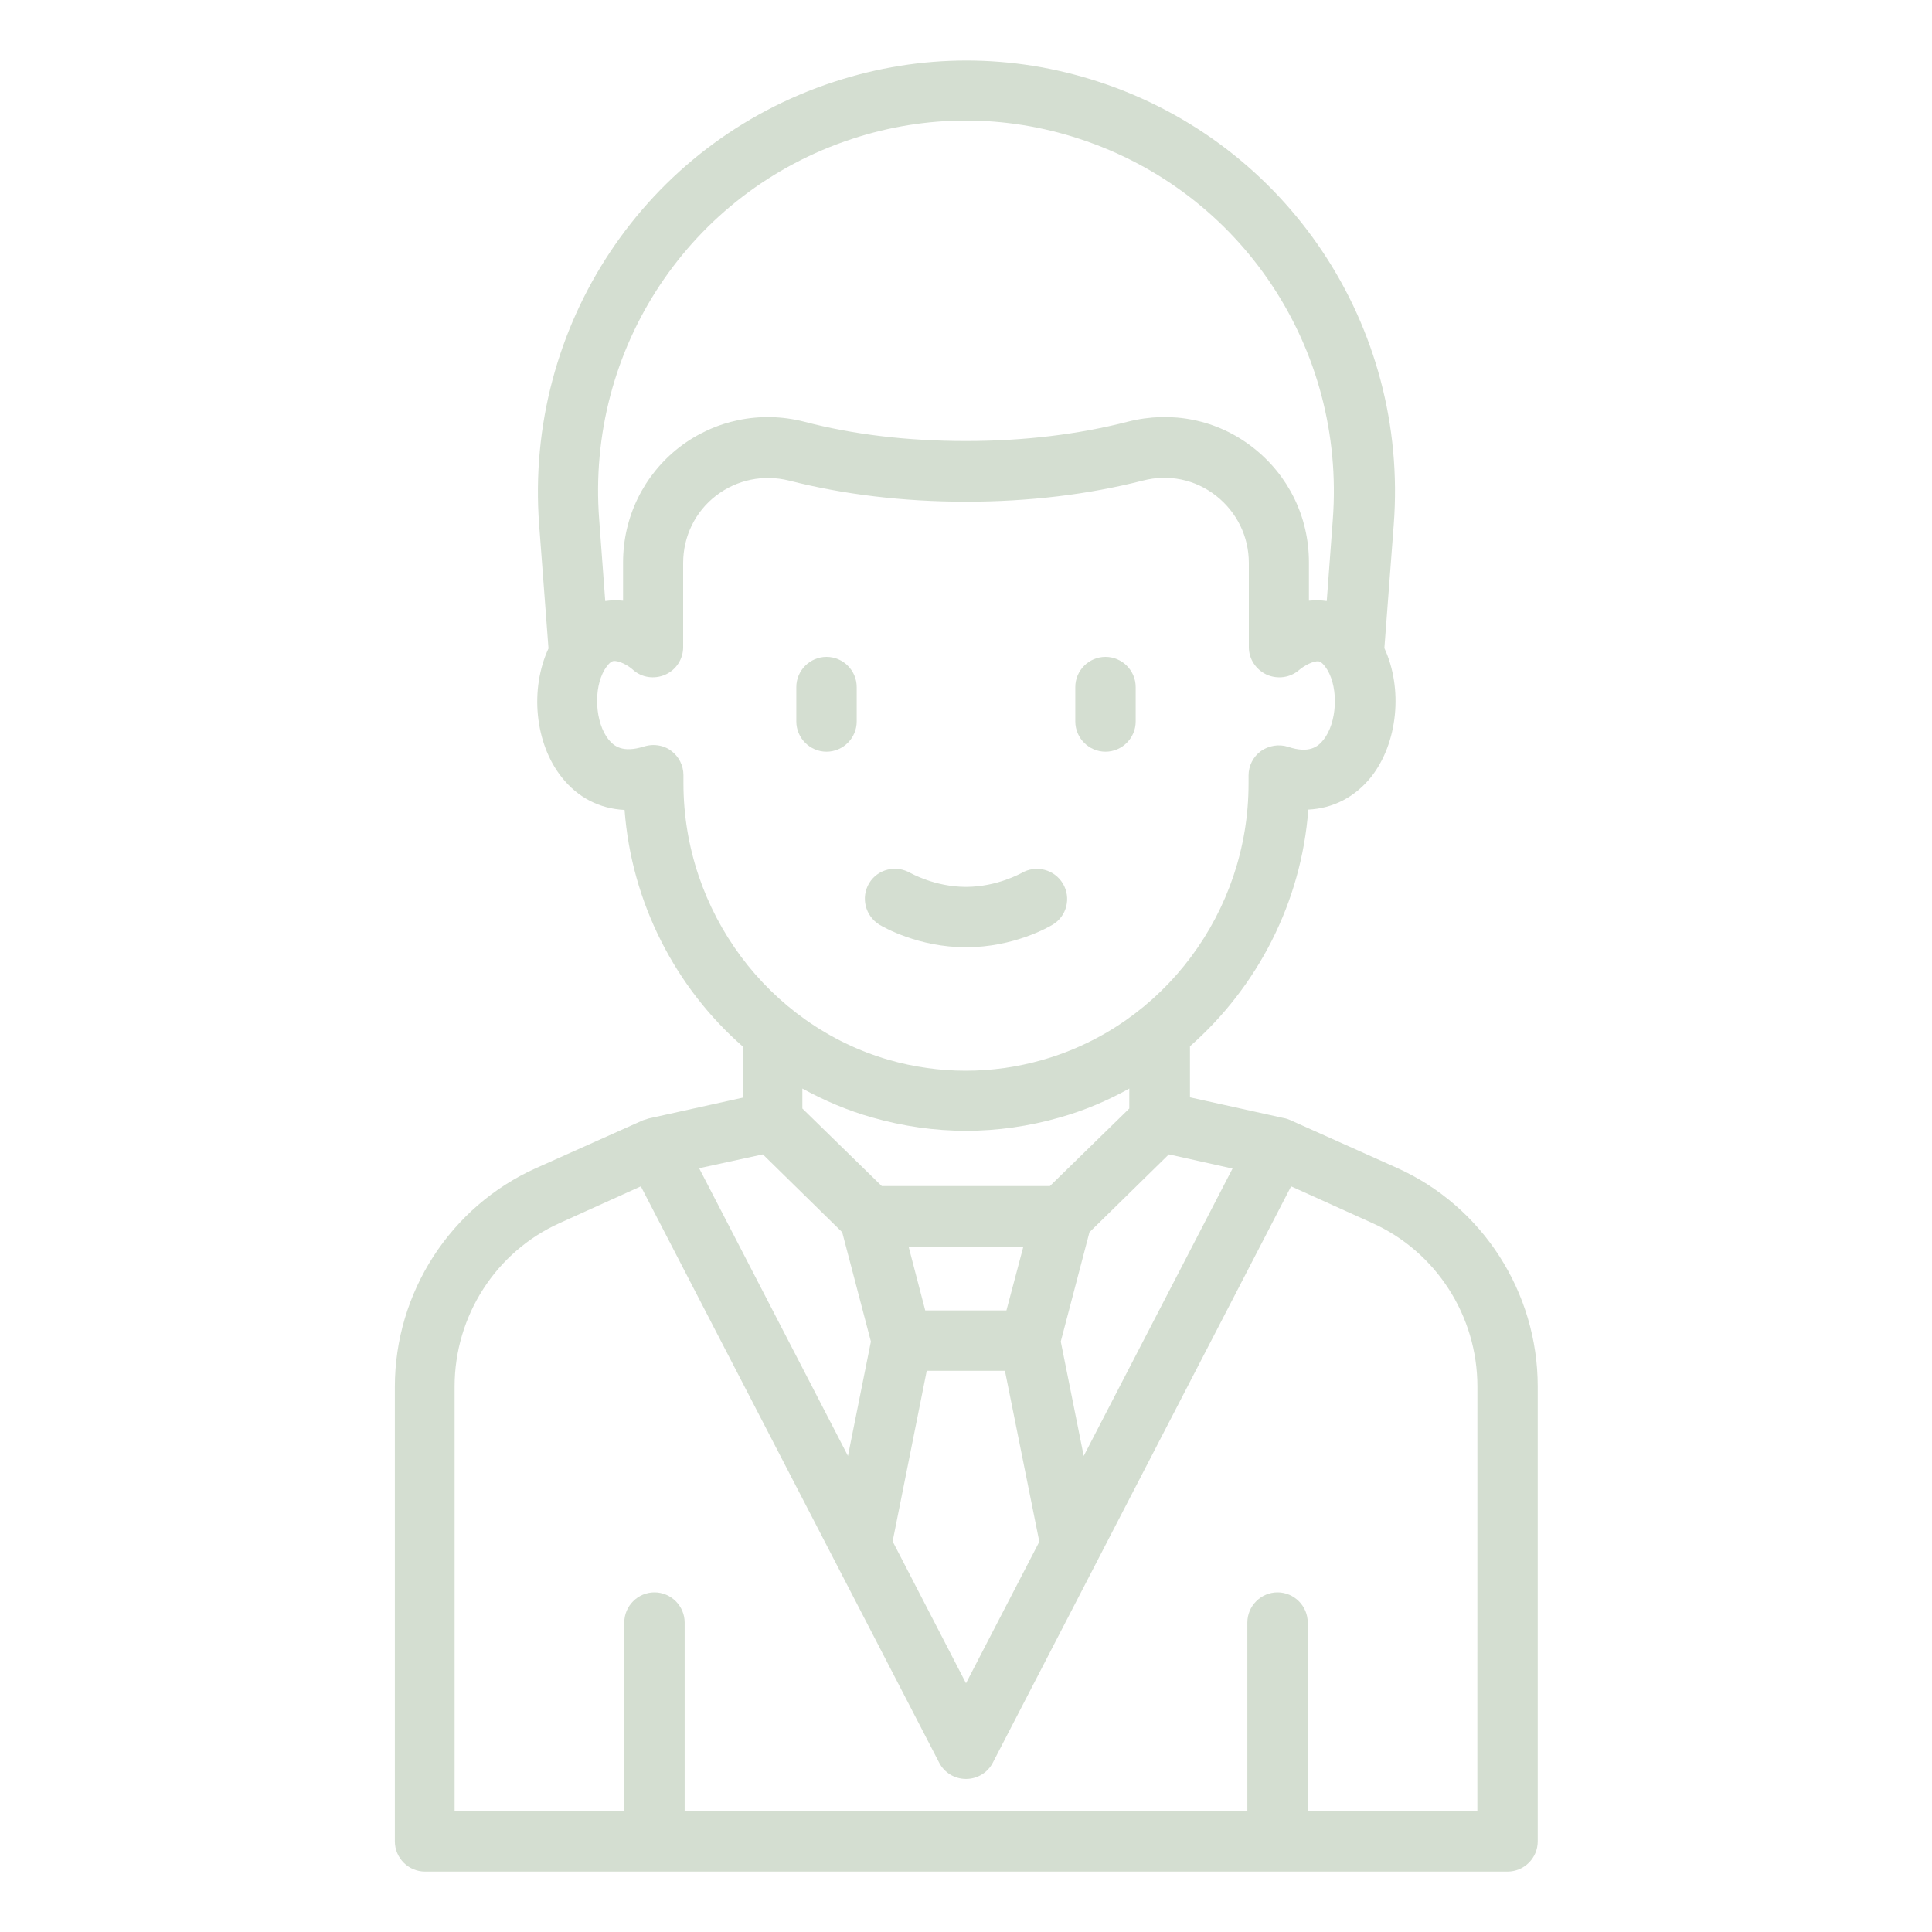 <?xml version="1.0" encoding="UTF-8"?> <svg xmlns="http://www.w3.org/2000/svg" width="40" height="40" viewBox="0 0 40 40" fill="none"><path d="M17.112 15.563C17.456 15.563 17.737 15.281 17.737 14.938V14.225C17.737 13.881 17.456 13.6 17.112 13.6C16.769 13.6 16.487 13.881 16.487 14.225V14.938C16.487 15.281 16.769 15.563 17.112 15.563Z" fill="#D4DED1"></path><path d="M22.888 15.563C23.231 15.563 23.513 15.281 23.513 14.938V14.225C23.513 13.881 23.231 13.6 22.888 13.6C22.544 13.6 22.263 13.881 22.263 14.225V14.938C22.263 15.281 22.544 15.563 22.888 15.563Z" fill="#D4DED1"></path><path d="M18.206 19.144C18.288 19.194 19.013 19.612 20 19.612C20.988 19.612 21.713 19.194 21.794 19.144C22.088 18.969 22.181 18.587 22.006 18.294C21.831 18 21.45 17.9 21.15 18.075C21.144 18.075 20.65 18.362 20 18.362C19.35 18.362 18.857 18.075 18.85 18.075C18.55 17.9 18.169 17.994 17.994 18.287C17.819 18.581 17.913 18.962 18.206 19.144Z" fill="#D4DED1"></path><path d="M28.925 24.181L26.706 23.187C26.681 23.175 26.606 23.15 26.587 23.15L24.637 22.719V21.662C26.031 20.437 26.944 18.687 27.087 16.762C27.6 16.737 28.05 16.506 28.387 16.087C28.944 15.381 29.05 14.256 28.662 13.419L28.856 10.862C29.169 6.744 26.656 2.975 22.75 1.694C20.956 1.106 19.062 1.106 17.268 1.694C13.362 2.969 10.856 6.744 11.162 10.862L11.356 13.425C10.968 14.262 11.068 15.387 11.631 16.094C11.962 16.512 12.412 16.744 12.931 16.769C13.075 18.687 13.981 20.444 15.381 21.669V22.725L13.431 23.156C13.412 23.162 13.331 23.187 13.312 23.194L11.093 24.187C9.325 24.981 8.175 26.762 8.175 28.712V38.124C8.175 38.468 8.456 38.749 8.8 38.749H31.212C31.556 38.749 31.837 38.468 31.837 38.124V28.706C31.837 26.756 30.694 24.975 28.925 24.181ZM20.837 27.131H19.156L18.812 25.812H21.187L20.837 27.131ZM19.187 28.381H20.806L21.518 31.919L20 34.85L18.481 31.912L19.187 28.381ZM22.437 30.144L21.962 27.775L22.556 25.512L24.2 23.9L25.518 24.194L22.437 30.144ZM17.644 2.875C19.181 2.369 20.812 2.369 22.35 2.875C25.706 3.975 27.862 7.212 27.594 10.762L27.469 12.444C27.344 12.425 27.219 12.425 27.1 12.437V11.644C27.1 10.7 26.675 9.837 25.937 9.262C25.2 8.687 24.256 8.5 23.35 8.731C22.325 8.994 21.2 9.131 20 9.131C18.8 9.131 17.675 9 16.65 8.731C15.744 8.5 14.8 8.694 14.062 9.262C13.325 9.837 12.9 10.706 12.9 11.644V12.437C12.781 12.425 12.656 12.425 12.531 12.444L12.406 10.762C12.131 7.219 14.287 3.975 17.644 2.875ZM14.15 16.218V16.05C14.15 15.85 14.056 15.662 13.894 15.543C13.787 15.462 13.656 15.425 13.525 15.425C13.462 15.425 13.394 15.437 13.331 15.456C12.894 15.593 12.712 15.45 12.6 15.312C12.319 14.962 12.281 14.256 12.519 13.862C12.55 13.812 12.625 13.7 12.694 13.687C12.812 13.668 13.012 13.781 13.106 13.868C13.287 14.031 13.55 14.068 13.775 13.968C14 13.868 14.144 13.643 14.144 13.4V11.656C14.144 11.106 14.394 10.593 14.825 10.262C15.256 9.931 15.806 9.818 16.337 9.95C17.462 10.237 18.694 10.387 20 10.387C21.306 10.387 22.537 10.237 23.662 9.95C24.194 9.812 24.744 9.925 25.175 10.262C25.606 10.6 25.856 11.106 25.856 11.656V13.4C25.856 13.643 26 13.862 26.225 13.968C26.45 14.068 26.712 14.031 26.893 13.875C26.994 13.787 27.194 13.675 27.306 13.693C27.375 13.706 27.45 13.818 27.481 13.868C27.718 14.262 27.681 14.968 27.4 15.318C27.287 15.462 27.1 15.606 26.669 15.462C26.475 15.4 26.268 15.437 26.106 15.55C25.944 15.668 25.85 15.856 25.85 16.056V16.225C25.85 18.875 24.1 21.225 21.587 21.943C20.544 22.243 19.444 22.243 18.4 21.943C15.9 21.218 14.15 18.862 14.15 16.218ZM18.062 23.137C18.694 23.318 19.35 23.412 20 23.412C20.65 23.412 21.306 23.318 21.937 23.137C22.45 22.993 22.931 22.787 23.381 22.537V22.95L21.737 24.556H18.256L16.612 22.95V22.537C17.069 22.787 17.55 22.993 18.062 23.137ZM15.794 23.9L17.437 25.512L18.031 27.775L17.556 30.143L14.475 24.187L15.794 23.9ZM30.587 37.5H27.075V33.593C27.075 33.25 26.794 32.968 26.45 32.968C26.106 32.968 25.825 33.25 25.825 33.593V37.5H14.175V33.593C14.175 33.25 13.893 32.968 13.55 32.968C13.206 32.968 12.925 33.25 12.925 33.593V37.5H9.412V28.706C9.412 27.244 10.268 25.912 11.594 25.319L13.268 24.562L19.444 36.493C19.55 36.7 19.762 36.831 20 36.831C20.237 36.831 20.45 36.7 20.556 36.493L26.731 24.562L28.406 25.319C29.731 25.912 30.588 27.244 30.588 28.706L30.587 37.5Z" fill="#D4DED1"></path></svg> 